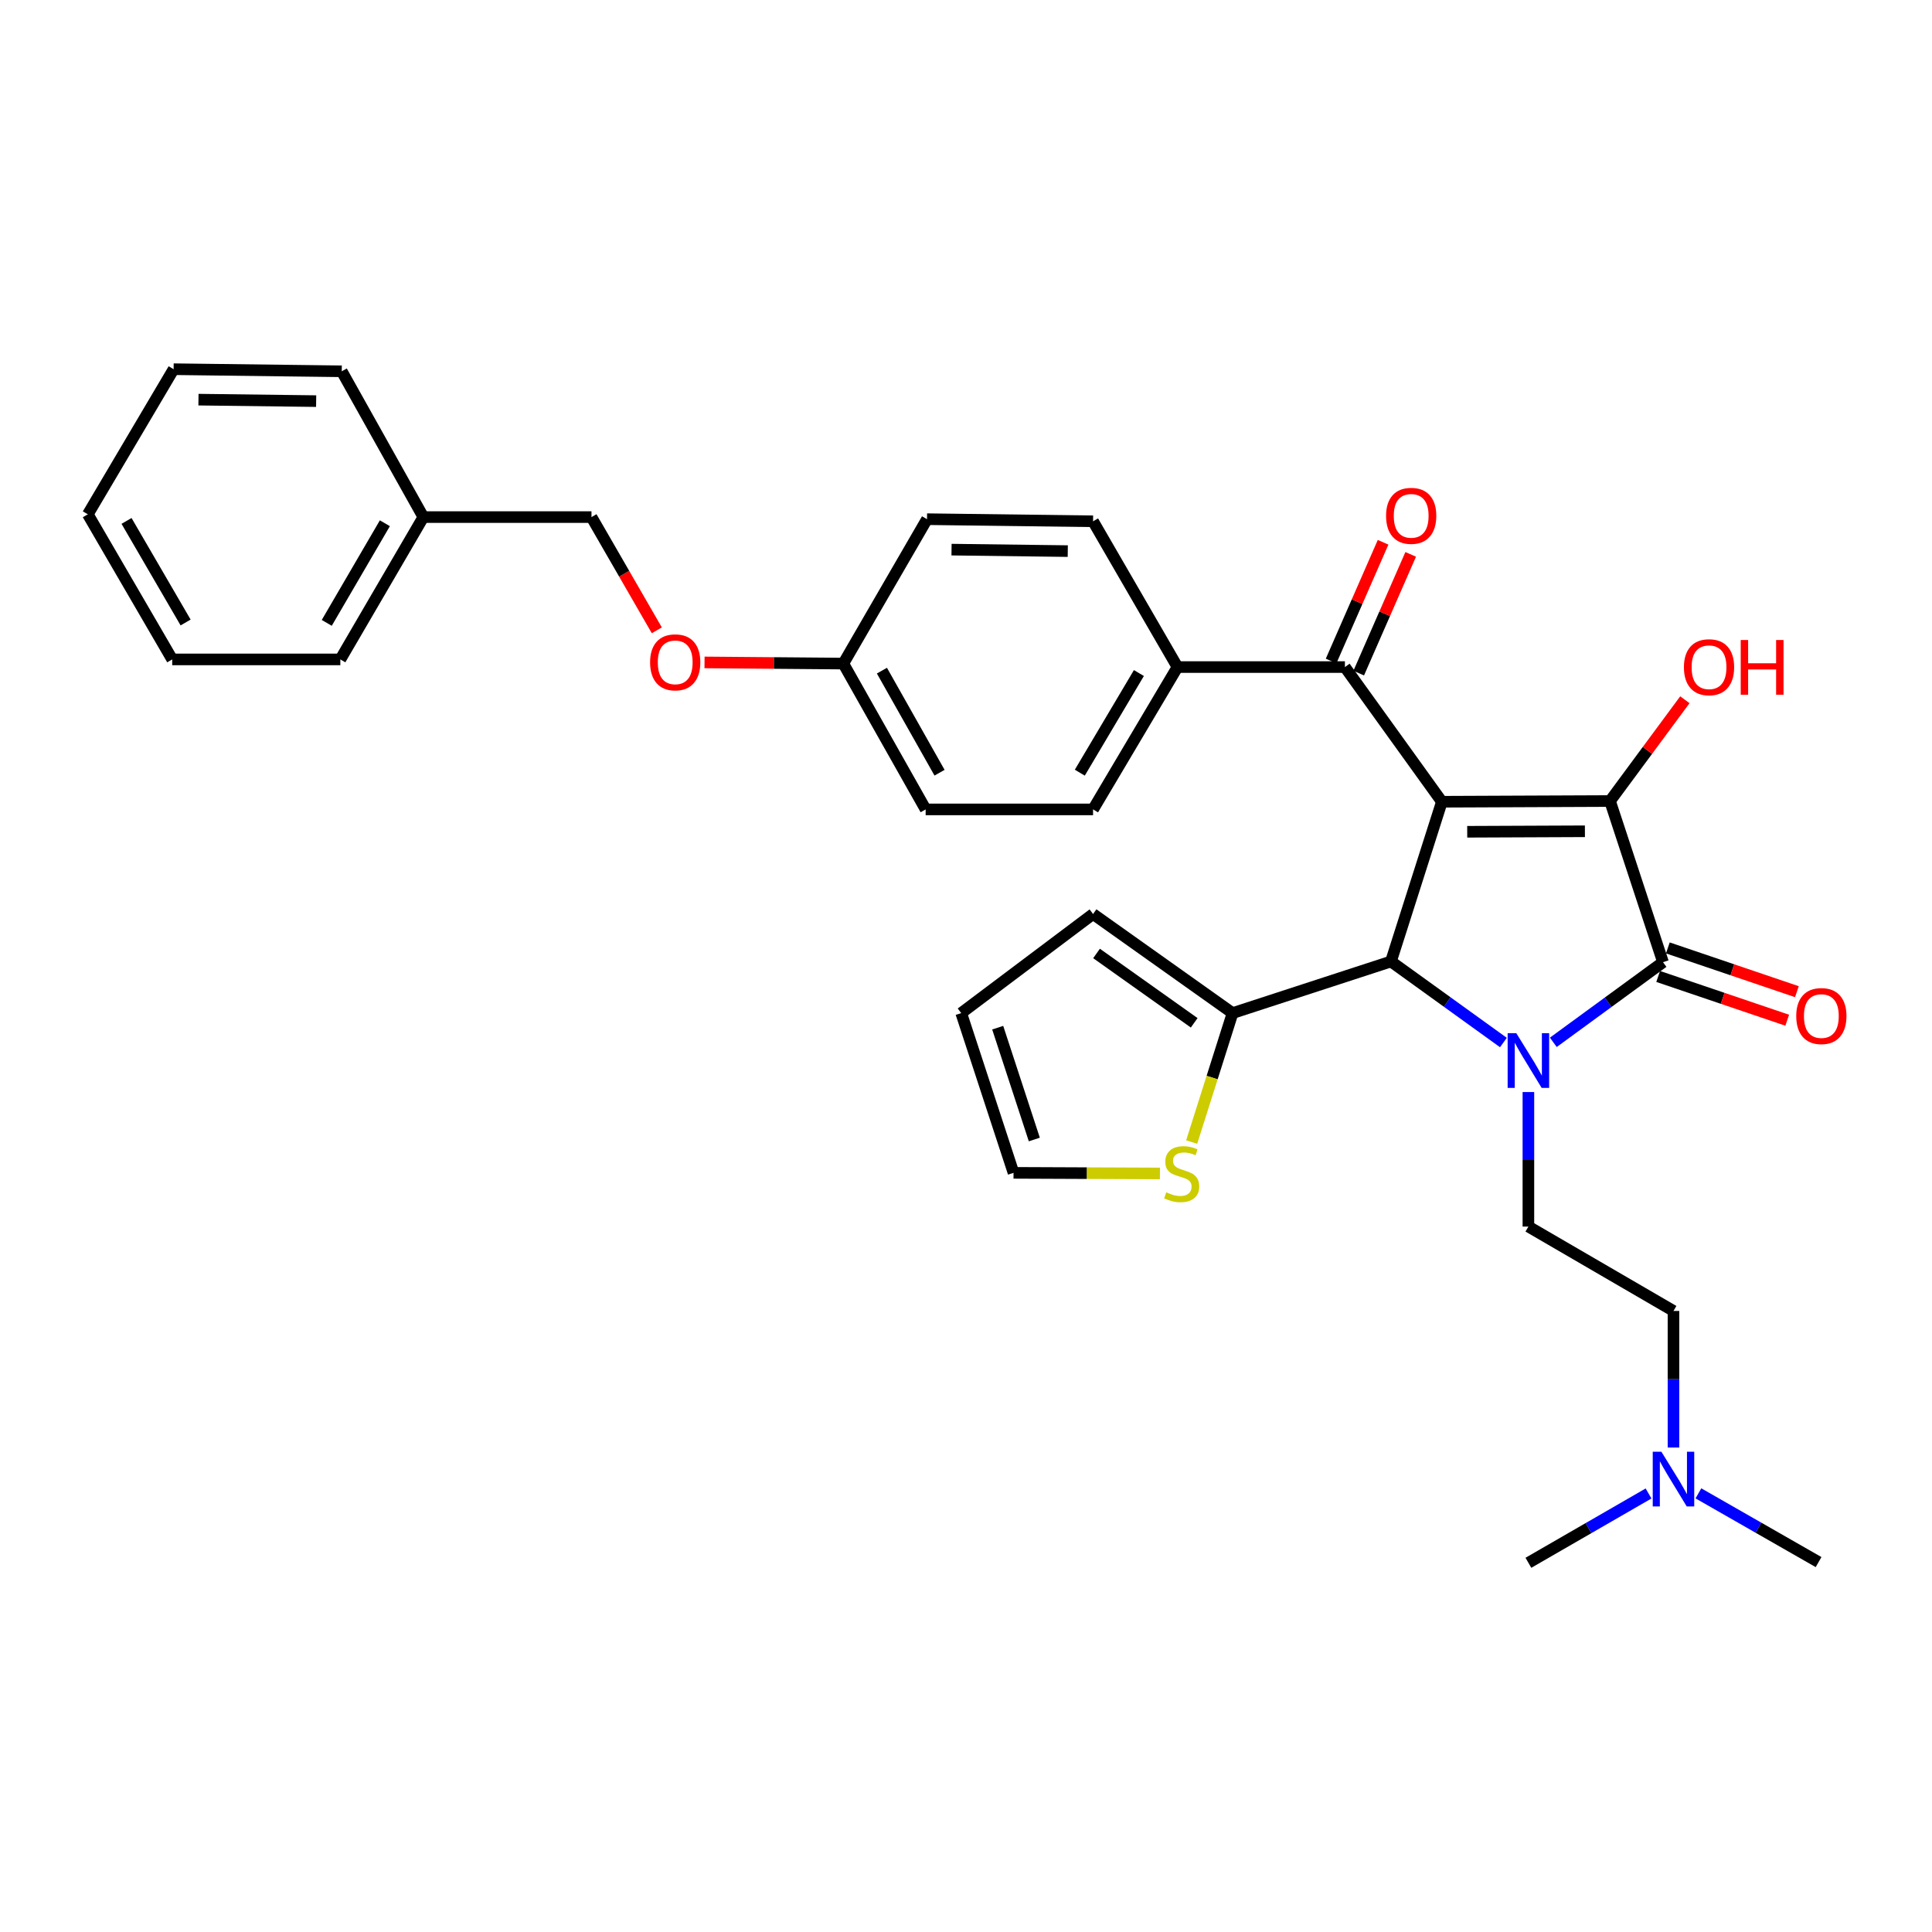 <?xml version='1.0' encoding='iso-8859-1'?>
<svg version='1.1' baseProfile='full'
              xmlns='http://www.w3.org/2000/svg'
                      xmlns:rdkit='http://www.rdkit.org/xml'
                      xmlns:xlink='http://www.w3.org/1999/xlink'
                  xml:space='preserve'
width='1000px' height='1000px' viewBox='0 0 1000 1000'>
<!-- END OF HEADER -->
<rect style='opacity:1.0;fill:#FFFFFF;stroke:none' width='1000' height='1000' x='0' y='0'> </rect>
<path class='bond-1' d='M 746.313,414.979 L 833.337,414.615' style='fill:none;fill-rule:evenodd;stroke:#000000;stroke-width:6px;stroke-linecap:butt;stroke-linejoin:miter;stroke-opacity:1' />
<path class='bond-1' d='M 759.432,430.524 L 820.349,430.269' style='fill:none;fill-rule:evenodd;stroke:#000000;stroke-width:6px;stroke-linecap:butt;stroke-linejoin:miter;stroke-opacity:1' />
<path class='bond-3' d='M 746.313,414.979 L 719.958,497.66' style='fill:none;fill-rule:evenodd;stroke:#000000;stroke-width:6px;stroke-linecap:butt;stroke-linejoin:miter;stroke-opacity:1' />
<path class='bond-4' d='M 746.313,414.979 L 696.124,345.271' style='fill:none;fill-rule:evenodd;stroke:#000000;stroke-width:6px;stroke-linecap:butt;stroke-linejoin:miter;stroke-opacity:1' />
<path class='bond-0' d='M 778.163,539.612 L 749.06,518.636' style='fill:none;fill-rule:evenodd;stroke:#0000FF;stroke-width:6px;stroke-linecap:butt;stroke-linejoin:miter;stroke-opacity:1' />
<path class='bond-0' d='M 749.06,518.636 L 719.958,497.66' style='fill:none;fill-rule:evenodd;stroke:#000000;stroke-width:6px;stroke-linecap:butt;stroke-linejoin:miter;stroke-opacity:1' />
<path class='bond-6' d='M 791.095,565.241 L 791.095,600.057' style='fill:none;fill-rule:evenodd;stroke:#0000FF;stroke-width:6px;stroke-linecap:butt;stroke-linejoin:miter;stroke-opacity:1' />
<path class='bond-6' d='M 791.095,600.057 L 791.095,634.873' style='fill:none;fill-rule:evenodd;stroke:#000000;stroke-width:6px;stroke-linecap:butt;stroke-linejoin:miter;stroke-opacity:1' />
<path class='bond-32' d='M 803.992,539.509 L 832.38,518.766' style='fill:none;fill-rule:evenodd;stroke:#0000FF;stroke-width:6px;stroke-linecap:butt;stroke-linejoin:miter;stroke-opacity:1' />
<path class='bond-32' d='M 832.38,518.766 L 860.767,498.024' style='fill:none;fill-rule:evenodd;stroke:#000000;stroke-width:6px;stroke-linecap:butt;stroke-linejoin:miter;stroke-opacity:1' />
<path class='bond-2' d='M 833.337,414.615 L 860.767,498.024' style='fill:none;fill-rule:evenodd;stroke:#000000;stroke-width:6px;stroke-linecap:butt;stroke-linejoin:miter;stroke-opacity:1' />
<path class='bond-13' d='M 833.337,414.615 L 852.713,388.401' style='fill:none;fill-rule:evenodd;stroke:#000000;stroke-width:6px;stroke-linecap:butt;stroke-linejoin:miter;stroke-opacity:1' />
<path class='bond-13' d='M 852.713,388.401 L 872.089,362.187' style='fill:none;fill-rule:evenodd;stroke:#FF0000;stroke-width:6px;stroke-linecap:butt;stroke-linejoin:miter;stroke-opacity:1' />
<path class='bond-8' d='M 858.262,505.411 L 891.661,516.74' style='fill:none;fill-rule:evenodd;stroke:#000000;stroke-width:6px;stroke-linecap:butt;stroke-linejoin:miter;stroke-opacity:1' />
<path class='bond-8' d='M 891.661,516.74 L 925.06,528.07' style='fill:none;fill-rule:evenodd;stroke:#FF0000;stroke-width:6px;stroke-linecap:butt;stroke-linejoin:miter;stroke-opacity:1' />
<path class='bond-8' d='M 863.273,490.637 L 896.672,501.967' style='fill:none;fill-rule:evenodd;stroke:#000000;stroke-width:6px;stroke-linecap:butt;stroke-linejoin:miter;stroke-opacity:1' />
<path class='bond-8' d='M 896.672,501.967 L 930.071,513.297' style='fill:none;fill-rule:evenodd;stroke:#FF0000;stroke-width:6px;stroke-linecap:butt;stroke-linejoin:miter;stroke-opacity:1' />
<path class='bond-5' d='M 719.958,497.66 L 637.978,524.38' style='fill:none;fill-rule:evenodd;stroke:#000000;stroke-width:6px;stroke-linecap:butt;stroke-linejoin:miter;stroke-opacity:1' />
<path class='bond-9' d='M 696.124,345.271 L 609.464,345.271' style='fill:none;fill-rule:evenodd;stroke:#000000;stroke-width:6px;stroke-linecap:butt;stroke-linejoin:miter;stroke-opacity:1' />
<path class='bond-10' d='M 703.269,348.4 L 716.722,317.67' style='fill:none;fill-rule:evenodd;stroke:#000000;stroke-width:6px;stroke-linecap:butt;stroke-linejoin:miter;stroke-opacity:1' />
<path class='bond-10' d='M 716.722,317.67 L 730.175,286.941' style='fill:none;fill-rule:evenodd;stroke:#FF0000;stroke-width:6px;stroke-linecap:butt;stroke-linejoin:miter;stroke-opacity:1' />
<path class='bond-10' d='M 688.978,342.143 L 702.431,311.414' style='fill:none;fill-rule:evenodd;stroke:#000000;stroke-width:6px;stroke-linecap:butt;stroke-linejoin:miter;stroke-opacity:1' />
<path class='bond-10' d='M 702.431,311.414 L 715.884,280.685' style='fill:none;fill-rule:evenodd;stroke:#FF0000;stroke-width:6px;stroke-linecap:butt;stroke-linejoin:miter;stroke-opacity:1' />
<path class='bond-7' d='M 637.978,524.38 L 627.394,557.753' style='fill:none;fill-rule:evenodd;stroke:#000000;stroke-width:6px;stroke-linecap:butt;stroke-linejoin:miter;stroke-opacity:1' />
<path class='bond-7' d='M 627.394,557.753 L 616.809,591.127' style='fill:none;fill-rule:evenodd;stroke:#CCCC00;stroke-width:6px;stroke-linecap:butt;stroke-linejoin:miter;stroke-opacity:1' />
<path class='bond-11' d='M 637.978,524.38 L 565.766,473.098' style='fill:none;fill-rule:evenodd;stroke:#000000;stroke-width:6px;stroke-linecap:butt;stroke-linejoin:miter;stroke-opacity:1' />
<path class='bond-11' d='M 618.114,529.407 L 567.566,493.51' style='fill:none;fill-rule:evenodd;stroke:#000000;stroke-width:6px;stroke-linecap:butt;stroke-linejoin:miter;stroke-opacity:1' />
<path class='bond-17' d='M 791.095,634.873 L 866.193,678.545' style='fill:none;fill-rule:evenodd;stroke:#000000;stroke-width:6px;stroke-linecap:butt;stroke-linejoin:miter;stroke-opacity:1' />
<path class='bond-12' d='M 600.384,607.378 L 562.491,607.22' style='fill:none;fill-rule:evenodd;stroke:#CCCC00;stroke-width:6px;stroke-linecap:butt;stroke-linejoin:miter;stroke-opacity:1' />
<path class='bond-12' d='M 562.491,607.22 L 524.599,607.061' style='fill:none;fill-rule:evenodd;stroke:#000000;stroke-width:6px;stroke-linecap:butt;stroke-linejoin:miter;stroke-opacity:1' />
<path class='bond-15' d='M 609.464,345.271 L 565.766,418.948' style='fill:none;fill-rule:evenodd;stroke:#000000;stroke-width:6px;stroke-linecap:butt;stroke-linejoin:miter;stroke-opacity:1' />
<path class='bond-15' d='M 589.492,348.365 L 558.903,399.938' style='fill:none;fill-rule:evenodd;stroke:#000000;stroke-width:6px;stroke-linecap:butt;stroke-linejoin:miter;stroke-opacity:1' />
<path class='bond-16' d='M 609.464,345.271 L 565.766,269.818' style='fill:none;fill-rule:evenodd;stroke:#000000;stroke-width:6px;stroke-linecap:butt;stroke-linejoin:miter;stroke-opacity:1' />
<path class='bond-14' d='M 565.766,473.098 L 497.524,524.38' style='fill:none;fill-rule:evenodd;stroke:#000000;stroke-width:6px;stroke-linecap:butt;stroke-linejoin:miter;stroke-opacity:1' />
<path class='bond-34' d='M 524.599,607.061 L 497.524,524.38' style='fill:none;fill-rule:evenodd;stroke:#000000;stroke-width:6px;stroke-linecap:butt;stroke-linejoin:miter;stroke-opacity:1' />
<path class='bond-34' d='M 535.363,589.804 L 516.411,531.927' style='fill:none;fill-rule:evenodd;stroke:#000000;stroke-width:6px;stroke-linecap:butt;stroke-linejoin:miter;stroke-opacity:1' />
<path class='bond-23' d='M 565.766,418.948 L 479.116,418.948' style='fill:none;fill-rule:evenodd;stroke:#000000;stroke-width:6px;stroke-linecap:butt;stroke-linejoin:miter;stroke-opacity:1' />
<path class='bond-22' d='M 565.766,269.818 L 479.818,268.726' style='fill:none;fill-rule:evenodd;stroke:#000000;stroke-width:6px;stroke-linecap:butt;stroke-linejoin:miter;stroke-opacity:1' />
<path class='bond-22' d='M 552.676,285.253 L 492.512,284.489' style='fill:none;fill-rule:evenodd;stroke:#000000;stroke-width:6px;stroke-linecap:butt;stroke-linejoin:miter;stroke-opacity:1' />
<path class='bond-19' d='M 866.193,678.545 L 866.193,713.893' style='fill:none;fill-rule:evenodd;stroke:#000000;stroke-width:6px;stroke-linecap:butt;stroke-linejoin:miter;stroke-opacity:1' />
<path class='bond-19' d='M 866.193,713.893 L 866.193,749.241' style='fill:none;fill-rule:evenodd;stroke:#0000FF;stroke-width:6px;stroke-linecap:butt;stroke-linejoin:miter;stroke-opacity:1' />
<path class='bond-18' d='M 364.662,342.868 L 400.581,343.168' style='fill:none;fill-rule:evenodd;stroke:#FF0000;stroke-width:6px;stroke-linecap:butt;stroke-linejoin:miter;stroke-opacity:1' />
<path class='bond-18' d='M 400.581,343.168 L 436.501,343.469' style='fill:none;fill-rule:evenodd;stroke:#000000;stroke-width:6px;stroke-linecap:butt;stroke-linejoin:miter;stroke-opacity:1' />
<path class='bond-21' d='M 339.972,326.253 L 323.062,296.948' style='fill:none;fill-rule:evenodd;stroke:#FF0000;stroke-width:6px;stroke-linecap:butt;stroke-linejoin:miter;stroke-opacity:1' />
<path class='bond-21' d='M 323.062,296.948 L 306.152,267.643' style='fill:none;fill-rule:evenodd;stroke:#000000;stroke-width:6px;stroke-linecap:butt;stroke-linejoin:miter;stroke-opacity:1' />
<path class='bond-25' d='M 879.096,772.958 L 910.193,790.748' style='fill:none;fill-rule:evenodd;stroke:#0000FF;stroke-width:6px;stroke-linecap:butt;stroke-linejoin:miter;stroke-opacity:1' />
<path class='bond-25' d='M 910.193,790.748 L 941.291,808.538' style='fill:none;fill-rule:evenodd;stroke:#000000;stroke-width:6px;stroke-linecap:butt;stroke-linejoin:miter;stroke-opacity:1' />
<path class='bond-26' d='M 853.285,773.024 L 822.19,790.963' style='fill:none;fill-rule:evenodd;stroke:#0000FF;stroke-width:6px;stroke-linecap:butt;stroke-linejoin:miter;stroke-opacity:1' />
<path class='bond-26' d='M 822.19,790.963 L 791.095,808.902' style='fill:none;fill-rule:evenodd;stroke:#000000;stroke-width:6px;stroke-linecap:butt;stroke-linejoin:miter;stroke-opacity:1' />
<path class='bond-20' d='M 436.501,343.469 L 479.818,268.726' style='fill:none;fill-rule:evenodd;stroke:#000000;stroke-width:6px;stroke-linecap:butt;stroke-linejoin:miter;stroke-opacity:1' />
<path class='bond-33' d='M 436.501,343.469 L 479.116,418.948' style='fill:none;fill-rule:evenodd;stroke:#000000;stroke-width:6px;stroke-linecap:butt;stroke-linejoin:miter;stroke-opacity:1' />
<path class='bond-33' d='M 456.478,347.121 L 486.308,399.956' style='fill:none;fill-rule:evenodd;stroke:#000000;stroke-width:6px;stroke-linecap:butt;stroke-linejoin:miter;stroke-opacity:1' />
<path class='bond-24' d='M 306.152,267.643 L 219.129,267.643' style='fill:none;fill-rule:evenodd;stroke:#000000;stroke-width:6px;stroke-linecap:butt;stroke-linejoin:miter;stroke-opacity:1' />
<path class='bond-27' d='M 219.129,267.643 L 176.159,341.311' style='fill:none;fill-rule:evenodd;stroke:#000000;stroke-width:6px;stroke-linecap:butt;stroke-linejoin:miter;stroke-opacity:1' />
<path class='bond-27' d='M 199.208,270.833 L 169.129,322.4' style='fill:none;fill-rule:evenodd;stroke:#000000;stroke-width:6px;stroke-linecap:butt;stroke-linejoin:miter;stroke-opacity:1' />
<path class='bond-28' d='M 219.129,267.643 L 176.887,192.181' style='fill:none;fill-rule:evenodd;stroke:#000000;stroke-width:6px;stroke-linecap:butt;stroke-linejoin:miter;stroke-opacity:1' />
<path class='bond-30' d='M 176.159,341.311 L 89.135,341.311' style='fill:none;fill-rule:evenodd;stroke:#000000;stroke-width:6px;stroke-linecap:butt;stroke-linejoin:miter;stroke-opacity:1' />
<path class='bond-29' d='M 176.887,192.181 L 89.863,191.098' style='fill:none;fill-rule:evenodd;stroke:#000000;stroke-width:6px;stroke-linecap:butt;stroke-linejoin:miter;stroke-opacity:1' />
<path class='bond-29' d='M 163.639,207.618 L 102.723,206.859' style='fill:none;fill-rule:evenodd;stroke:#000000;stroke-width:6px;stroke-linecap:butt;stroke-linejoin:miter;stroke-opacity:1' />
<path class='bond-31' d='M 89.863,191.098 L 45.455,266.204' style='fill:none;fill-rule:evenodd;stroke:#000000;stroke-width:6px;stroke-linecap:butt;stroke-linejoin:miter;stroke-opacity:1' />
<path class='bond-35' d='M 89.135,341.311 L 45.455,266.204' style='fill:none;fill-rule:evenodd;stroke:#000000;stroke-width:6px;stroke-linecap:butt;stroke-linejoin:miter;stroke-opacity:1' />
<path class='bond-35' d='M 96.069,322.202 L 65.492,269.627' style='fill:none;fill-rule:evenodd;stroke:#000000;stroke-width:6px;stroke-linecap:butt;stroke-linejoin:miter;stroke-opacity:1' />
<path  class='atom-1' d='M 784.835 534.773
L 794.115 549.773
Q 795.035 551.253, 796.515 553.933
Q 797.995 556.613, 798.075 556.773
L 798.075 534.773
L 801.835 534.773
L 801.835 563.093
L 797.955 563.093
L 787.995 546.693
Q 786.835 544.773, 785.595 542.573
Q 784.395 540.373, 784.035 539.693
L 784.035 563.093
L 780.355 563.093
L 780.355 534.773
L 784.835 534.773
' fill='#0000FF'/>
<path  class='atom-8' d='M 603.64 617.145
Q 603.96 617.265, 605.28 617.825
Q 606.6 618.385, 608.04 618.745
Q 609.52 619.065, 610.96 619.065
Q 613.64 619.065, 615.2 617.785
Q 616.76 616.465, 616.76 614.185
Q 616.76 612.625, 615.96 611.665
Q 615.2 610.705, 614 610.185
Q 612.8 609.665, 610.8 609.065
Q 608.28 608.305, 606.76 607.585
Q 605.28 606.865, 604.2 605.345
Q 603.16 603.825, 603.16 601.265
Q 603.16 597.705, 605.56 595.505
Q 608 593.305, 612.8 593.305
Q 616.08 593.305, 619.8 594.865
L 618.88 597.945
Q 615.48 596.545, 612.92 596.545
Q 610.16 596.545, 608.64 597.705
Q 607.12 598.825, 607.16 600.785
Q 607.16 602.305, 607.92 603.225
Q 608.72 604.145, 609.84 604.665
Q 611 605.185, 612.92 605.785
Q 615.48 606.585, 617 607.385
Q 618.52 608.185, 619.6 609.825
Q 620.72 611.425, 620.72 614.185
Q 620.72 618.105, 618.08 620.225
Q 615.48 622.305, 611.12 622.305
Q 608.6 622.305, 606.68 621.745
Q 604.8 621.225, 602.56 620.305
L 603.64 617.145
' fill='#CCCC00'/>
<path  class='atom-9' d='M 929.729 525.907
Q 929.729 519.107, 933.089 515.307
Q 936.449 511.507, 942.729 511.507
Q 949.009 511.507, 952.369 515.307
Q 955.729 519.107, 955.729 525.907
Q 955.729 532.787, 952.329 536.707
Q 948.929 540.587, 942.729 540.587
Q 936.489 540.587, 933.089 536.707
Q 929.729 532.827, 929.729 525.907
M 942.729 537.387
Q 947.049 537.387, 949.369 534.507
Q 951.729 531.587, 951.729 525.907
Q 951.729 520.347, 949.369 517.547
Q 947.049 514.707, 942.729 514.707
Q 938.409 514.707, 936.049 517.507
Q 933.729 520.307, 933.729 525.907
Q 933.729 531.627, 936.049 534.507
Q 938.409 537.387, 942.729 537.387
' fill='#FF0000'/>
<path  class='atom-11' d='M 717.427 266.995
Q 717.427 260.195, 720.787 256.395
Q 724.147 252.595, 730.427 252.595
Q 736.707 252.595, 740.067 256.395
Q 743.427 260.195, 743.427 266.995
Q 743.427 273.875, 740.027 277.795
Q 736.627 281.675, 730.427 281.675
Q 724.187 281.675, 720.787 277.795
Q 717.427 273.915, 717.427 266.995
M 730.427 278.475
Q 734.747 278.475, 737.067 275.595
Q 739.427 272.675, 739.427 266.995
Q 739.427 261.435, 737.067 258.635
Q 734.747 255.795, 730.427 255.795
Q 726.107 255.795, 723.747 258.595
Q 721.427 261.395, 721.427 266.995
Q 721.427 272.715, 723.747 275.595
Q 726.107 278.475, 730.427 278.475
' fill='#FF0000'/>
<path  class='atom-14' d='M 871.592 345.351
Q 871.592 338.551, 874.952 334.751
Q 878.312 330.951, 884.592 330.951
Q 890.872 330.951, 894.232 334.751
Q 897.592 338.551, 897.592 345.351
Q 897.592 352.231, 894.192 356.151
Q 890.792 360.031, 884.592 360.031
Q 878.352 360.031, 874.952 356.151
Q 871.592 352.271, 871.592 345.351
M 884.592 356.831
Q 888.912 356.831, 891.232 353.951
Q 893.592 351.031, 893.592 345.351
Q 893.592 339.791, 891.232 336.991
Q 888.912 334.151, 884.592 334.151
Q 880.272 334.151, 877.912 336.951
Q 875.592 339.751, 875.592 345.351
Q 875.592 351.071, 877.912 353.951
Q 880.272 356.831, 884.592 356.831
' fill='#FF0000'/>
<path  class='atom-14' d='M 900.992 331.271
L 904.832 331.271
L 904.832 343.311
L 919.312 343.311
L 919.312 331.271
L 923.152 331.271
L 923.152 359.591
L 919.312 359.591
L 919.312 346.511
L 904.832 346.511
L 904.832 359.591
L 900.992 359.591
L 900.992 331.271
' fill='#FF0000'/>
<path  class='atom-19' d='M 336.486 342.821
Q 336.486 336.021, 339.846 332.221
Q 343.206 328.421, 349.486 328.421
Q 355.766 328.421, 359.126 332.221
Q 362.486 336.021, 362.486 342.821
Q 362.486 349.701, 359.086 353.621
Q 355.686 357.501, 349.486 357.501
Q 343.246 357.501, 339.846 353.621
Q 336.486 349.741, 336.486 342.821
M 349.486 354.301
Q 353.806 354.301, 356.126 351.421
Q 358.486 348.501, 358.486 342.821
Q 358.486 337.261, 356.126 334.461
Q 353.806 331.621, 349.486 331.621
Q 345.166 331.621, 342.806 334.421
Q 340.486 337.221, 340.486 342.821
Q 340.486 348.541, 342.806 351.421
Q 345.166 354.301, 349.486 354.301
' fill='#FF0000'/>
<path  class='atom-20' d='M 859.933 751.417
L 869.213 766.417
Q 870.133 767.897, 871.613 770.577
Q 873.093 773.257, 873.173 773.417
L 873.173 751.417
L 876.933 751.417
L 876.933 779.737
L 873.053 779.737
L 863.093 763.337
Q 861.933 761.417, 860.693 759.217
Q 859.493 757.017, 859.133 756.337
L 859.133 779.737
L 855.453 779.737
L 855.453 751.417
L 859.933 751.417
' fill='#0000FF'/>
</svg>
